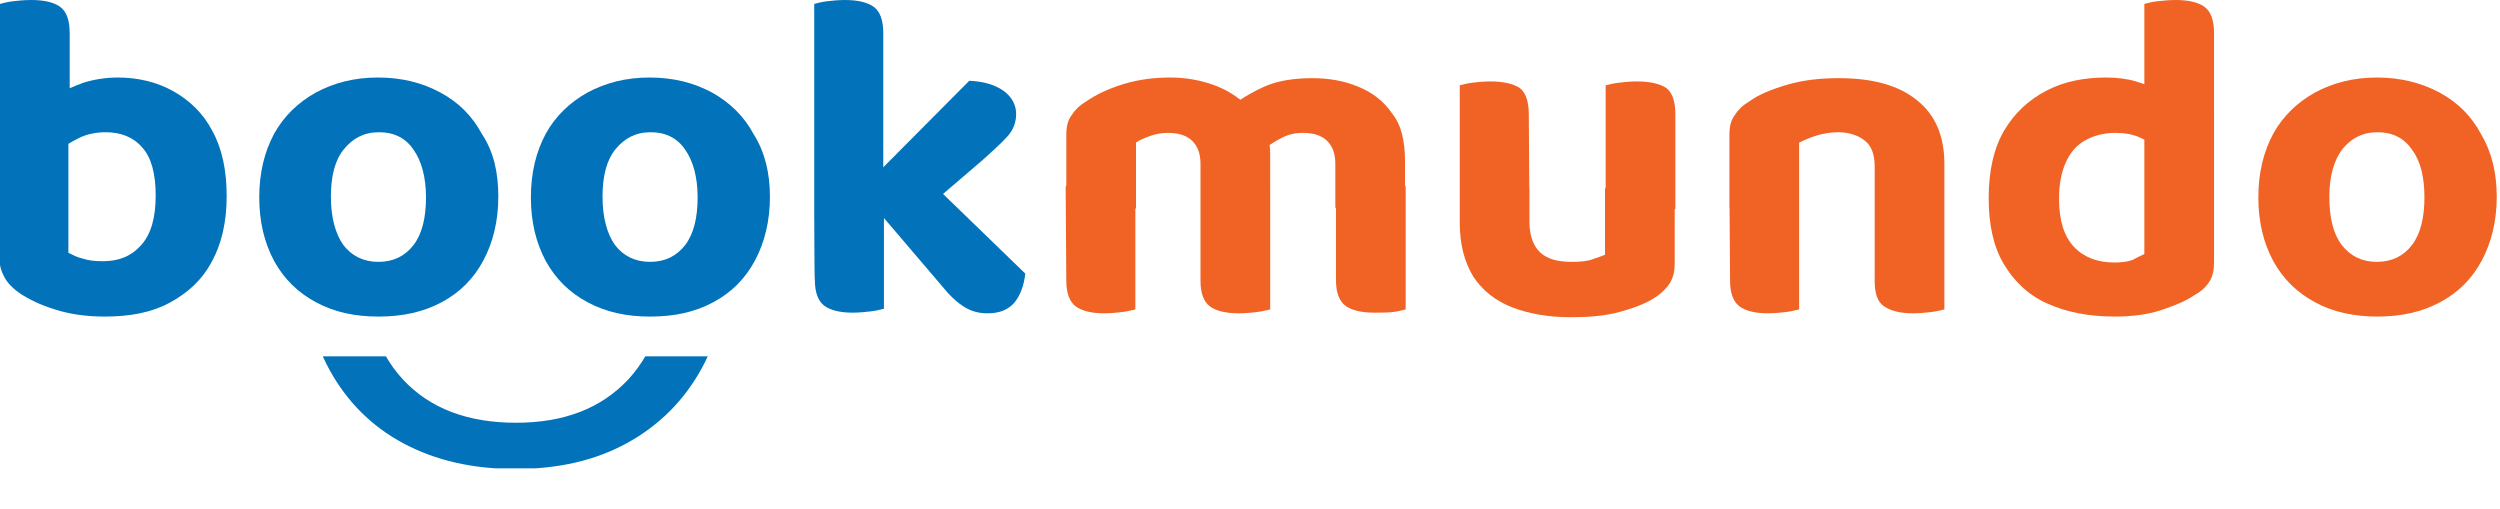 <?xml version="1.0" encoding="UTF-8"?>
<!-- Generator: Adobe Illustrator 27.5.0, SVG Export Plug-In . SVG Version: 6.00 Build 0)  -->
<svg xmlns="http://www.w3.org/2000/svg" xmlns:xlink="http://www.w3.org/1999/xlink" version="1.1" id="Layer_1" x="0px" y="0px" viewBox="0 0 383.8 78.2" style="enable-background:new 0 0 383.8 78.2;" xml:space="preserve">
<style type="text/css">
	.st0{fill:#0273BA;}
	.st1{fill:#F06324;}
	.st2{clip-path:url(#SVGID_00000150097542995408865470000011111888646787459994_);fill:#0273BA;}
</style>
<g>
	<path class="st0" d="M10.7,19.3H0V0.6c0.4-0.1,1.1-0.3,1.9-0.4C2.8,0.1,3.7,0,4.8,0c2.1,0,3.6,0.4,4.5,1.1c0.9,0.7,1.4,2,1.4,4   L10.7,19.3L10.7,19.3z M18.1,11.9c3.1,0,6,0.7,8.5,2.1c2.5,1.4,4.6,3.4,6,6.1c1.5,2.7,2.2,6.1,2.2,10c0,4-0.8,7.4-2.3,10.1   C31,43,28.8,45,26,46.5s-6.1,2.1-9.9,2.1c-3,0-5.5-0.4-7.7-1.1C6.2,46.8,4.5,46,3,45c-1-0.7-1.8-1.5-2.3-2.4   c-0.5-0.9-0.8-1.9-0.8-3V16.8h10.6v22c0.6,0.3,1.3,0.7,2.2,0.9c0.9,0.3,1.9,0.4,3.1,0.4c2.5,0,4.4-0.8,5.9-2.5   c1.5-1.7,2.2-4.2,2.2-7.6c0-3.4-0.7-5.9-2.1-7.4c-1.4-1.6-3.3-2.3-5.6-2.3c-1.5,0-2.9,0.3-4.1,0.9c-1.2,0.6-2.2,1.2-3.1,1.9   l-0.3-8.6c1.1-0.6,2.5-1.2,4.1-1.8C14.4,12.2,16.2,11.9,18.1,11.9z"></path>
	<g>
		<path class="st0" d="M76.5,30.2c0,3.7-0.8,7-2.3,9.8c-1.5,2.8-3.6,4.9-6.4,6.4s-6,2.2-9.7,2.2c-3.7,0-6.8-0.7-9.6-2.2    c-2.8-1.5-4.9-3.6-6.4-6.3c-1.5-2.8-2.3-6-2.3-9.8s0.8-7,2.3-9.8c1.5-2.7,3.7-4.8,6.4-6.3c2.8-1.5,5.9-2.3,9.5-2.3    c3.7,0,6.8,0.8,9.6,2.3s4.9,3.6,6.4,6.4C75.8,23.3,76.5,26.5,76.5,30.2z M58.2,20.3c-2.3,0-4,0.9-5.4,2.6s-2,4.2-2,7.3    c0,3.2,0.7,5.7,1.9,7.4c1.3,1.7,3.1,2.6,5.4,2.6c2.3,0,4.1-0.9,5.4-2.6s1.9-4.2,1.9-7.3c0-3.1-0.7-5.6-1.9-7.3    C62.3,21.2,60.5,20.3,58.2,20.3z"></path>
		<path class="st0" d="M118.2,30.2c0,3.7-0.8,7-2.3,9.8c-1.5,2.8-3.6,4.9-6.4,6.4s-5.9,2.2-9.7,2.2c-3.7,0-6.8-0.7-9.6-2.2    c-2.8-1.5-4.9-3.6-6.4-6.3c-1.5-2.8-2.3-6-2.3-9.8s0.8-7,2.3-9.8c1.5-2.7,3.7-4.8,6.4-6.3c2.8-1.5,5.9-2.3,9.5-2.3    c3.7,0,6.8,0.8,9.6,2.3c2.7,1.5,4.9,3.6,6.4,6.4C117.4,23.3,118.2,26.5,118.2,30.2z M99.9,20.3c-2.3,0-4,0.9-5.4,2.6s-2,4.2-2,7.3    c0,3.2,0.7,5.7,1.9,7.4c1.3,1.7,3.1,2.6,5.4,2.6s4.1-0.9,5.4-2.6s1.9-4.2,1.9-7.3c0-3.1-0.7-5.6-1.9-7.3    C104,21.2,102.2,20.3,99.9,20.3z"></path>
	</g>
	<path class="st0" d="M135.6,34.2L125,34V0.6c0.4-0.1,1.1-0.3,1.9-0.4s1.8-0.2,2.8-0.2c2.1,0,3.6,0.4,4.5,1.1s1.4,2,1.4,4   L135.6,34.2L135.6,34.2z M125,28.4l10.7,0.2v18.8c-0.5,0.1-1.1,0.3-2,0.4c-0.9,0.1-1.8,0.2-2.8,0.2c-2,0-3.5-0.4-4.4-1.1   s-1.4-2-1.4-3.9C125,43.1,125,28.4,125,28.4z M140.2,33.7l-7.7-4.9l16.3-16.4c2.2,0.1,3.9,0.6,5.2,1.5s2,2.2,2,3.6   c0,1.2-0.4,2.4-1.3,3.4c-0.9,1-2.2,2.2-4,3.8L140.2,33.7z M133,30.3l8.5-3.7L157.4,42c-0.2,1.9-0.8,3.4-1.7,4.5   c-1,1.1-2.3,1.6-4.1,1.6c-1.3,0-2.5-0.3-3.6-1s-2.2-1.7-3.4-3.2L133,30.3z"></path>
	<path class="st1" d="M195,23.7v8.2h-10.7v-6.8c0-1.6-0.5-2.8-1.4-3.6s-2.2-1.1-3.6-1.1c-1.1,0-2,0.2-2.8,0.5   c-0.8,0.3-1.6,0.6-2.1,1v10.1h-10.7V20.7c0-1.2,0.2-2.2,0.8-3c0.5-0.8,1.2-1.5,2.2-2.1c1.6-1.1,3.5-2,5.8-2.7s4.7-1,7.2-1   c2.3,0,4.5,0.4,6.5,1.1c2,0.7,3.8,1.8,5.3,3.3c0.4,0.3,0.8,0.6,1.1,0.9s0.6,0.7,0.8,1c0.5,0.8,0.9,1.6,1.2,2.6   C194.9,21.8,195,22.7,195,23.7z M163.6,28.6h10.7v18.9c-0.5,0.1-1.1,0.3-2,0.4c-0.9,0.1-1.8,0.2-2.8,0.2c-2,0-3.5-0.4-4.4-1.1   c-0.9-0.7-1.4-2-1.4-3.9L163.6,28.6L163.6,28.6z M184.3,28.6h10.7v18.9c-0.5,0.1-1.1,0.3-2,0.4c-0.9,0.1-1.8,0.2-2.8,0.2   c-2.1,0-3.6-0.4-4.5-1.1s-1.4-2-1.4-3.9V28.6z M215.7,24.8v7.1h-10.7v-6.8c0-1.6-0.5-2.8-1.4-3.6c-0.9-0.8-2.1-1.1-3.6-1.1   c-1.1,0-2.1,0.2-3.1,0.7c-1,0.5-1.8,1-2.6,1.6l-5.6-6.2c1.6-1.2,3.4-2.3,5.4-3.2c2-0.9,4.5-1.3,7.4-1.3c2.5,0,4.8,0.4,7,1.3   c2.2,0.9,3.9,2.2,5.2,4.1C215.1,19.1,215.7,21.6,215.7,24.8z M205.1,28.6h10.7v18.9c-0.4,0.1-1.1,0.3-1.9,0.4   C212.9,48,212,48,211,48c-2.1,0-3.6-0.4-4.5-1.1s-1.4-2-1.4-3.9L205.1,28.6L205.1,28.6z"></path>
	<path class="st1" d="M234.8,32.1h-10.7v-19c0.4-0.1,1.1-0.3,1.9-0.4s1.8-0.2,2.8-0.2c2.1,0,3.6,0.4,4.5,1c0.9,0.7,1.4,2,1.4,4   L234.8,32.1L234.8,32.1z M224.1,34.1v-5.2h10.7V34c0,2.2,0.6,3.8,1.7,4.8s2.7,1.4,4.8,1.4c1.3,0,2.4-0.1,3.2-0.4s1.5-0.5,1.9-0.7   V28.9h10.7v11.5c0,1.2-0.2,2.1-0.7,3c-0.5,0.8-1.2,1.5-2.2,2.2c-1.5,1-3.4,1.7-5.6,2.3s-4.7,0.8-7.4,0.8c-3.4,0-6.4-0.5-9-1.5   c-2.6-1-4.6-2.6-6-4.7C224.8,40.2,224.1,37.5,224.1,34.1z M257.2,32.1h-10.7v-19c0.5-0.1,1.1-0.3,2-0.4c0.9-0.1,1.8-0.2,2.8-0.2   c2.1,0,3.6,0.4,4.5,1c0.9,0.7,1.4,2,1.4,4V32.1z"></path>
	<path class="st1" d="M298.5,25.1v6.8h-10.7v-6.4c0-1.8-0.5-3.1-1.5-3.9s-2.4-1.3-4.1-1.3c-1.2,0-2.3,0.2-3.3,0.5s-1.9,0.7-2.7,1.1   v10h-10.7V20.7c0-1.2,0.2-2.2,0.8-3c0.5-0.8,1.2-1.5,2.2-2.1c1.5-1.1,3.5-1.9,5.9-2.6c2.4-0.7,5-1,7.9-1c5.2,0,9.2,1.1,12,3.4   C297.1,17.6,298.5,20.9,298.5,25.1z M265.5,28.6h10.7v18.9c-0.5,0.1-1.1,0.3-2,0.4c-0.9,0.1-1.8,0.2-2.8,0.2c-2,0-3.5-0.4-4.4-1.1   s-1.4-2-1.4-3.9L265.5,28.6L265.5,28.6z M287.8,28.6h10.7v18.9c-0.5,0.1-1.1,0.3-2,0.4c-0.9,0.1-1.8,0.2-2.8,0.2   c-2,0-3.5-0.4-4.5-1.1s-1.4-2-1.4-3.9L287.8,28.6L287.8,28.6z"></path>
	<path class="st1" d="M329.2,39V17.3h10.7v23c0,1.2-0.2,2.1-0.7,2.9c-0.5,0.8-1.2,1.5-2.3,2.1c-1.3,0.9-3,1.6-5.1,2.3s-4.5,1-7.2,1   c-4,0-7.4-0.7-10.3-2s-5.1-3.4-6.7-6.1s-2.3-6.1-2.3-10.1c0-4.2,0.8-7.7,2.4-10.4c1.6-2.7,3.8-4.7,6.5-6.1s5.8-2,9.1-2   c1.7,0,3.3,0.2,4.6,0.6c1.3,0.4,2.5,0.8,3.3,1.4v8.8c-0.7-0.6-1.6-1.1-2.7-1.6c-1.1-0.5-2.4-0.7-3.8-0.7c-1.7,0-3.2,0.4-4.5,1.1   c-1.3,0.7-2.3,1.8-3,3.3c-0.7,1.5-1.1,3.4-1.1,5.7c0,3.4,0.8,5.8,2.3,7.4s3.6,2.4,6.2,2.4c1,0,2-0.1,2.8-0.4   C328.1,39.5,328.8,39.2,329.2,39z M339.9,19.4l-10.7,0.1V0.6c0.4-0.1,1.1-0.3,1.9-0.4C332.1,0.1,333,0,334,0c2.1,0,3.6,0.4,4.5,1.1   c0.9,0.7,1.4,2,1.4,4V19.4z"></path>
	<path class="st1" d="M383.3,30.2c0,3.7-0.8,7-2.3,9.8c-1.5,2.8-3.6,4.9-6.4,6.4s-6,2.2-9.6,2.2c-3.6,0-6.9-0.7-9.6-2.2   c-2.8-1.5-4.9-3.6-6.4-6.3c-1.5-2.8-2.3-6-2.3-9.8s0.8-7,2.3-9.8c1.5-2.7,3.7-4.8,6.4-6.3c2.8-1.5,5.9-2.3,9.5-2.3   c3.6,0,6.8,0.8,9.6,2.3s4.9,3.6,6.4,6.4C382.5,23.3,383.3,26.5,383.3,30.2z M365,20.3c-2.3,0-4,0.9-5.4,2.6c-1.3,1.7-2,4.2-2,7.3   c0,3.2,0.6,5.7,1.9,7.4c1.3,1.7,3.1,2.6,5.4,2.6s4.1-0.9,5.4-2.6s1.9-4.2,1.9-7.3c0-3.1-0.6-5.6-1.9-7.3   C369.1,21.2,367.3,20.3,365,20.3z"></path>
</g>
<g>
	<g>
		<g>
			<defs>
				<rect id="SVGID_1_" x="46.5" y="54.7" width="65.2" height="17.2"></rect>
			</defs>
			<clipPath id="SVGID_00000068677868609833646990000014664869200311495323_">
				<use xlink:href="#SVGID_1_" style="overflow:visible;"></use>
			</clipPath>
			<path style="clip-path:url(#SVGID_00000068677868609833646990000014664869200311495323_);fill:#0273BA;" d="M111.7,39.2     c0,6.7-1.3,12.5-4,17.4c-2.7,4.9-6.5,8.7-11.4,11.4s-10.6,4-17.2,4c-6.5,0-12.2-1.3-17.1-3.9c-4.9-2.6-8.7-6.4-11.4-11.3     c-2.7-4.9-4-10.8-4-17.5s1.4-12.5,4.1-17.4c2.7-4.8,6.6-8.6,11.5-11.3s10.6-4,17-4c6.5,0,12.2,1.3,17.1,4s8.7,6.5,11.4,11.4     C110.3,26.8,111.7,32.6,111.7,39.2z M79.1,13.5c-7.2,0-12.9,2.2-17.1,6.7c-4.2,4.5-6.3,10.8-6.3,19c0,8.3,2.1,14.7,6.2,19.1     s9.9,6.6,17.3,6.6c7.4,0,13.1-2.2,17.3-6.7c4.1-4.5,6.2-10.8,6.2-19c0-8.1-2.1-14.4-6.2-18.9C92.2,15.7,86.4,13.5,79.1,13.5z"></path>
		</g>
	</g>
</g>
</svg>

